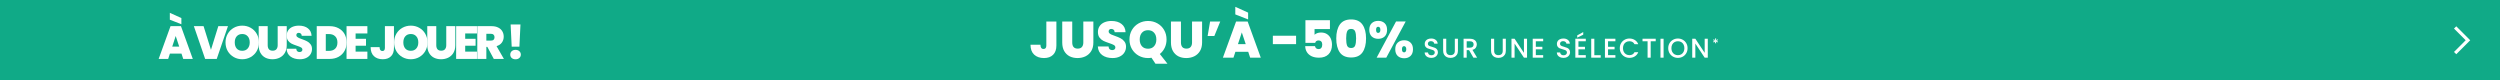 <svg width="1560" height="50" viewBox="0 0 1560 50" fill="none" xmlns="http://www.w3.org/2000/svg">
<rect width="1560" height="50" fill="#10AA87"/>
<path d="M1532 33.123L1540 25.123L1532 17.123" stroke="white" stroke-width="2"/>
<path d="M659.189 13.44V28.384C659.189 30.923 658.496 32.864 657.109 34.208C655.744 35.552 653.856 36.224 651.445 36.224C648.885 36.224 646.837 35.509 645.301 34.08C643.786 32.651 643.029 30.592 643.029 27.904H649.237C649.258 29.675 649.909 30.56 651.189 30.56C652.341 30.56 652.917 29.835 652.917 28.384V13.44H659.189ZM669.077 13.44V26.528C669.077 27.744 669.354 28.683 669.909 29.344C670.485 30.005 671.349 30.336 672.501 30.336C673.653 30.336 674.517 30.005 675.093 29.344C675.69 28.661 675.989 27.723 675.989 26.528V13.44H682.261V26.528C682.261 28.597 681.823 30.368 680.949 31.84C680.074 33.291 678.879 34.389 677.365 35.136C675.871 35.861 674.207 36.224 672.373 36.224C670.538 36.224 668.895 35.861 667.445 35.136C666.015 34.389 664.885 33.291 664.053 31.84C663.242 30.389 662.837 28.619 662.837 26.528V13.44H669.077ZM694.226 36.224C691.602 36.224 689.447 35.605 687.762 34.368C686.077 33.109 685.17 31.317 685.042 28.992H691.73C691.794 29.781 692.029 30.357 692.434 30.72C692.839 31.083 693.362 31.264 694.002 31.264C694.578 31.264 695.047 31.125 695.41 30.848C695.794 30.549 695.986 30.144 695.986 29.632C695.986 28.971 695.677 28.459 695.058 28.096C694.439 27.733 693.437 27.328 692.05 26.88C690.578 26.389 689.383 25.92 688.466 25.472C687.57 25.003 686.781 24.331 686.098 23.456C685.437 22.56 685.106 21.397 685.106 19.968C685.106 18.517 685.469 17.28 686.194 16.256C686.919 15.211 687.922 14.421 689.202 13.888C690.482 13.355 691.933 13.088 693.554 13.088C696.178 13.088 698.269 13.707 699.826 14.944C701.405 16.16 702.247 17.877 702.354 20.096H695.538C695.517 19.413 695.303 18.901 694.898 18.56C694.514 18.219 694.013 18.048 693.394 18.048C692.925 18.048 692.541 18.187 692.242 18.464C691.943 18.741 691.794 19.136 691.794 19.648C691.794 20.075 691.954 20.448 692.274 20.768C692.615 21.067 693.031 21.333 693.522 21.568C694.013 21.781 694.738 22.059 695.698 22.4C697.127 22.891 698.301 23.381 699.218 23.872C700.157 24.341 700.957 25.013 701.618 25.888C702.301 26.741 702.642 27.829 702.642 29.152C702.642 30.496 702.301 31.701 701.618 32.768C700.957 33.835 699.986 34.677 698.706 35.296C697.447 35.915 695.954 36.224 694.226 36.224ZM721.014 39.776L718.518 36.032C717.814 36.16 717.099 36.224 716.374 36.224C714.262 36.224 712.32 35.733 710.55 34.752C708.779 33.749 707.371 32.373 706.326 30.624C705.302 28.853 704.79 26.859 704.79 24.64C704.79 22.421 705.302 20.437 706.326 18.688C707.371 16.917 708.779 15.541 710.55 14.56C712.32 13.579 714.262 13.088 716.374 13.088C718.507 13.088 720.448 13.579 722.198 14.56C723.968 15.541 725.366 16.917 726.39 18.688C727.414 20.437 727.926 22.421 727.926 24.64C727.926 26.496 727.552 28.213 726.806 29.792C726.059 31.349 725.035 32.651 723.734 33.696L728.502 39.776H721.014ZM711.19 24.64C711.19 26.411 711.648 27.819 712.566 28.864C713.483 29.888 714.752 30.4 716.374 30.4C717.974 30.4 719.232 29.877 720.15 28.832C721.088 27.787 721.558 26.389 721.558 24.64C721.558 22.848 721.088 21.44 720.15 20.416C719.232 19.371 717.974 18.848 716.374 18.848C714.752 18.848 713.483 19.371 712.566 20.416C711.648 21.44 711.19 22.848 711.19 24.64ZM736.92 13.44V26.528C736.92 27.744 737.198 28.683 737.752 29.344C738.328 30.005 739.192 30.336 740.344 30.336C741.496 30.336 742.36 30.005 742.936 29.344C743.534 28.661 743.832 27.723 743.832 26.528V13.44H750.104V26.528C750.104 28.597 749.667 30.368 748.792 31.84C747.918 33.291 746.723 34.389 745.208 35.136C743.715 35.861 742.051 36.224 740.216 36.224C738.382 36.224 736.739 35.861 735.288 35.136C733.859 34.389 732.728 33.291 731.896 31.84C731.086 30.389 730.68 28.619 730.68 26.528V13.44H736.92ZM755.094 13.44H761.43L757.75 22.464H753.558L755.094 13.44ZM778.892 32.32H770.892L769.676 36H763.084L771.308 13.44H778.54L786.732 36H780.108L778.892 32.32ZM777.324 27.52L774.892 20.224L772.492 27.52H777.324ZM778.828 7.872V12.128L770.828 8.992V4.256L778.828 7.872ZM808.757 22.304V27.52H794.261V22.304H808.757ZM829.881 18.144H820.281V21.696C820.687 21.269 821.241 20.928 821.945 20.672C822.649 20.416 823.428 20.288 824.281 20.288C825.817 20.288 827.097 20.64 828.121 21.344C829.167 22.048 829.935 22.976 830.425 24.128C830.916 25.28 831.161 26.539 831.161 27.904C831.161 30.421 830.447 32.405 829.017 33.856C827.588 35.285 825.604 36 823.065 36C821.295 36 819.759 35.701 818.457 35.104C817.177 34.485 816.196 33.632 815.513 32.544C814.831 31.456 814.479 30.208 814.457 28.8H820.569C820.633 29.291 820.847 29.717 821.209 30.08C821.572 30.443 822.105 30.624 822.809 30.624C823.556 30.624 824.121 30.368 824.505 29.856C824.889 29.344 825.081 28.661 825.081 27.808C825.081 26.976 824.879 26.347 824.473 25.92C824.068 25.472 823.481 25.248 822.713 25.248C822.137 25.248 821.668 25.397 821.305 25.696C820.964 25.973 820.761 26.325 820.697 26.752H814.585V12.608H829.881V18.144ZM833.826 23.968C833.826 20.299 834.573 17.408 836.066 15.296C837.559 13.184 839.906 12.128 843.106 12.128C846.306 12.128 848.653 13.184 850.146 15.296C851.661 17.408 852.418 20.299 852.418 23.968C852.418 27.68 851.671 30.592 850.178 32.704C848.685 34.816 846.327 35.872 843.106 35.872C839.885 35.872 837.527 34.816 836.034 32.704C834.562 30.592 833.826 27.68 833.826 23.968ZM846.21 23.968C846.21 22.048 846.007 20.587 845.602 19.584C845.197 18.56 844.365 18.048 843.106 18.048C841.847 18.048 841.015 18.56 840.61 19.584C840.205 20.587 840.002 22.048 840.002 23.968C840.002 25.931 840.194 27.424 840.578 28.448C840.983 29.451 841.826 29.952 843.106 29.952C844.386 29.952 845.218 29.451 845.602 28.448C846.007 27.424 846.21 25.931 846.21 23.968ZM854.441 18.624C854.441 16.811 854.953 15.424 855.977 14.464C857.001 13.504 858.345 13.024 860.009 13.024C861.652 13.024 862.985 13.504 864.009 14.464C865.033 15.424 865.545 16.811 865.545 18.624C865.545 20.416 865.033 21.803 864.009 22.784C862.985 23.744 861.652 24.224 860.009 24.224C858.367 24.224 857.023 23.744 855.977 22.784C854.953 21.803 854.441 20.416 854.441 18.624ZM877.161 13.376L865.033 36H859.017L871.145 13.376H877.161ZM859.977 16.704C859.103 16.704 858.665 17.344 858.665 18.624C858.665 19.904 859.103 20.544 859.977 20.544C860.404 20.544 860.735 20.384 860.969 20.064C861.225 19.744 861.353 19.264 861.353 18.624C861.353 17.984 861.225 17.504 860.969 17.184C860.735 16.864 860.404 16.704 859.977 16.704ZM870.633 30.72C870.633 28.928 871.145 27.552 872.169 26.592C873.215 25.611 874.559 25.12 876.201 25.12C877.844 25.12 879.167 25.611 880.169 26.592C881.193 27.552 881.705 28.928 881.705 30.72C881.705 32.533 881.193 33.931 880.169 34.912C879.167 35.872 877.844 36.352 876.201 36.352C874.559 36.352 873.215 35.872 872.169 34.912C871.145 33.931 870.633 32.533 870.633 30.72ZM876.169 28.8C875.273 28.8 874.825 29.44 874.825 30.72C874.825 32.021 875.273 32.672 876.169 32.672C876.575 32.672 876.895 32.512 877.129 32.192C877.385 31.851 877.513 31.36 877.513 30.72C877.513 30.101 877.385 29.632 877.129 29.312C876.895 28.971 876.575 28.8 876.169 28.8Z" fill="white"/>
<path d="M893.168 36.119C892.375 36.119 891.661 35.983 891.026 35.711C890.391 35.428 889.893 35.031 889.53 34.521C889.167 34.011 888.986 33.416 888.986 32.736H891.06C891.105 33.246 891.304 33.665 891.655 33.994C892.018 34.323 892.522 34.487 893.168 34.487C893.837 34.487 894.358 34.328 894.732 34.011C895.106 33.682 895.293 33.263 895.293 32.753C895.293 32.356 895.174 32.033 894.936 31.784C894.709 31.535 894.42 31.342 894.069 31.206C893.729 31.07 893.253 30.923 892.641 30.764C891.87 30.56 891.241 30.356 890.754 30.152C890.278 29.937 889.87 29.608 889.53 29.166C889.19 28.724 889.02 28.135 889.02 27.398C889.02 26.718 889.19 26.123 889.53 25.613C889.87 25.103 890.346 24.712 890.958 24.44C891.57 24.168 892.278 24.032 893.083 24.032C894.228 24.032 895.163 24.321 895.888 24.899C896.625 25.466 897.033 26.248 897.112 27.245H894.97C894.936 26.814 894.732 26.446 894.358 26.14C893.984 25.834 893.491 25.681 892.879 25.681C892.324 25.681 891.87 25.823 891.519 26.106C891.168 26.389 890.992 26.797 890.992 27.33C890.992 27.693 891.1 27.993 891.315 28.231C891.542 28.458 891.825 28.639 892.165 28.775C892.505 28.911 892.97 29.058 893.559 29.217C894.341 29.432 894.976 29.648 895.463 29.863C895.962 30.078 896.381 30.413 896.721 30.866C897.072 31.308 897.248 31.903 897.248 32.651C897.248 33.252 897.084 33.818 896.755 34.351C896.438 34.884 895.967 35.314 895.344 35.643C894.732 35.96 894.007 36.119 893.168 36.119ZM902.456 24.185V31.716C902.456 32.611 902.688 33.286 903.153 33.739C903.629 34.192 904.286 34.419 905.125 34.419C905.975 34.419 906.632 34.192 907.097 33.739C907.573 33.286 907.811 32.611 907.811 31.716V24.185H909.749V31.682C909.749 32.645 909.539 33.461 909.12 34.13C908.7 34.799 908.139 35.297 907.437 35.626C906.734 35.955 905.958 36.119 905.108 36.119C904.258 36.119 903.481 35.955 902.779 35.626C902.087 35.297 901.538 34.799 901.13 34.13C900.722 33.461 900.518 32.645 900.518 31.682V24.185H902.456ZM919.409 36L916.689 31.274H915.21V36H913.272V24.185H917.352C918.259 24.185 919.024 24.344 919.647 24.661C920.282 24.978 920.752 25.403 921.058 25.936C921.375 26.469 921.534 27.064 921.534 27.721C921.534 28.492 921.307 29.194 920.854 29.829C920.412 30.452 919.726 30.877 918.797 31.104L921.721 36H919.409ZM915.21 29.727H917.352C918.077 29.727 918.621 29.546 918.984 29.183C919.358 28.82 919.545 28.333 919.545 27.721C919.545 27.109 919.364 26.633 919.001 26.293C918.638 25.942 918.089 25.766 917.352 25.766H915.21V29.727ZM932.35 24.185V31.716C932.35 32.611 932.583 33.286 933.047 33.739C933.523 34.192 934.181 34.419 935.019 34.419C935.869 34.419 936.527 34.192 936.991 33.739C937.467 33.286 937.705 32.611 937.705 31.716V24.185H939.643V31.682C939.643 32.645 939.434 33.461 939.014 34.13C938.595 34.799 938.034 35.297 937.331 35.626C936.629 35.955 935.852 36.119 935.002 36.119C934.152 36.119 933.376 35.955 932.673 35.626C931.982 35.297 931.432 34.799 931.024 34.13C930.616 33.461 930.412 32.645 930.412 31.682V24.185H932.35ZM952.874 36H950.936L945.105 27.177V36H943.167V24.168H945.105L950.936 32.974V24.168H952.874V36ZM958.357 25.749V29.217H962.437V30.798H958.357V34.419H962.947V36H956.419V24.168H962.947V25.749H958.357ZM975.643 36.119C974.849 36.119 974.135 35.983 973.501 35.711C972.866 35.428 972.367 35.031 972.005 34.521C971.642 34.011 971.461 33.416 971.461 32.736H973.535C973.58 33.246 973.778 33.665 974.13 33.994C974.492 34.323 974.997 34.487 975.643 34.487C976.311 34.487 976.833 34.328 977.207 34.011C977.581 33.682 977.768 33.263 977.768 32.753C977.768 32.356 977.649 32.033 977.411 31.784C977.184 31.535 976.895 31.342 976.544 31.206C976.204 31.07 975.728 30.923 975.116 30.764C974.345 30.56 973.716 30.356 973.229 30.152C972.753 29.937 972.345 29.608 972.005 29.166C971.665 28.724 971.495 28.135 971.495 27.398C971.495 26.718 971.665 26.123 972.005 25.613C972.345 25.103 972.821 24.712 973.433 24.44C974.045 24.168 974.753 24.032 975.558 24.032C976.702 24.032 977.637 24.321 978.363 24.899C979.099 25.466 979.507 26.248 979.587 27.245H977.445C977.411 26.814 977.207 26.446 976.833 26.14C976.459 25.834 975.966 25.681 975.354 25.681C974.798 25.681 974.345 25.823 973.994 26.106C973.642 26.389 973.467 26.797 973.467 27.33C973.467 27.693 973.574 27.993 973.79 28.231C974.016 28.458 974.3 28.639 974.64 28.775C974.98 28.911 975.444 29.058 976.034 29.217C976.816 29.432 977.45 29.648 977.938 29.863C978.436 30.078 978.856 30.413 979.196 30.866C979.547 31.308 979.723 31.903 979.723 32.651C979.723 33.252 979.558 33.818 979.23 34.351C978.912 34.884 978.442 35.314 977.819 35.643C977.207 35.96 976.481 36.119 975.643 36.119ZM984.947 25.749V29.217H989.027V30.798H984.947V34.419H989.537V36H983.009V24.168H989.537V25.749H984.947ZM987.939 21.652L984.182 23.505V22.077L987.939 20.003V21.652ZM994.862 34.436H998.857V36H992.924V24.185H994.862V34.436ZM1003.42 25.749V29.217H1007.5V30.798H1003.42V34.419H1008.01V36H1001.48V24.168H1008.01V25.749H1003.42ZM1010.75 30.067C1010.75 28.911 1011.01 27.874 1011.55 26.956C1012.09 26.038 1012.82 25.324 1013.74 24.814C1014.67 24.293 1015.68 24.032 1016.78 24.032C1018.04 24.032 1019.16 24.344 1020.13 24.967C1021.12 25.579 1021.83 26.452 1022.27 27.585H1019.94C1019.64 26.962 1019.21 26.497 1018.67 26.191C1018.13 25.885 1017.5 25.732 1016.78 25.732C1016 25.732 1015.3 25.908 1014.69 26.259C1014.08 26.61 1013.6 27.115 1013.25 27.772C1012.91 28.429 1012.74 29.194 1012.74 30.067C1012.74 30.94 1012.91 31.705 1013.25 32.362C1013.6 33.019 1014.08 33.529 1014.69 33.892C1015.3 34.243 1016 34.419 1016.78 34.419C1017.5 34.419 1018.13 34.266 1018.67 33.96C1019.21 33.654 1019.64 33.189 1019.94 32.566H1022.27C1021.83 33.699 1021.12 34.572 1020.13 35.184C1019.16 35.796 1018.04 36.102 1016.78 36.102C1015.67 36.102 1014.66 35.847 1013.74 35.337C1012.82 34.816 1012.09 34.096 1011.55 33.178C1011.01 32.26 1010.75 31.223 1010.75 30.067ZM1033.17 24.185V25.766H1030.03V36H1028.09V25.766H1024.93V24.185H1033.17ZM1038.08 24.185V36H1036.14V24.185H1038.08ZM1047.01 36.119C1045.91 36.119 1044.9 35.864 1043.97 35.354C1043.05 34.833 1042.32 34.113 1041.77 33.195C1041.24 32.266 1040.97 31.223 1040.97 30.067C1040.97 28.911 1041.24 27.874 1041.77 26.956C1042.32 26.038 1043.05 25.324 1043.97 24.814C1044.9 24.293 1045.91 24.032 1047.01 24.032C1048.12 24.032 1049.13 24.293 1050.05 24.814C1050.98 25.324 1051.71 26.038 1052.24 26.956C1052.78 27.874 1053.04 28.911 1053.04 30.067C1053.04 31.223 1052.78 32.266 1052.24 33.195C1051.71 34.113 1050.98 34.833 1050.05 35.354C1049.13 35.864 1048.12 36.119 1047.01 36.119ZM1047.01 34.436C1047.79 34.436 1048.49 34.26 1049.1 33.909C1049.71 33.546 1050.19 33.036 1050.53 32.379C1050.88 31.71 1051.05 30.94 1051.05 30.067C1051.05 29.194 1050.88 28.429 1050.53 27.772C1050.19 27.115 1049.71 26.61 1049.1 26.259C1048.49 25.908 1047.79 25.732 1047.01 25.732C1046.23 25.732 1045.53 25.908 1044.92 26.259C1044.31 26.61 1043.82 27.115 1043.47 27.772C1043.13 28.429 1042.96 29.194 1042.96 30.067C1042.96 30.94 1043.13 31.71 1043.47 32.379C1043.82 33.036 1044.31 33.546 1044.92 33.909C1045.53 34.26 1046.23 34.436 1047.01 34.436ZM1065.66 36H1063.72L1057.89 27.177V36H1055.95V24.168H1057.89L1063.72 32.974V24.168H1065.66V36Z" fill="white"/>
<path d="M113.24 33.433H106.034L104.938 36.768H99L106.409 16.323H112.923L120.303 36.768H114.336L113.24 33.433ZM111.828 29.083L109.637 22.471L107.475 29.083H111.828ZM113.183 11.277V15.134L105.976 12.292V8L113.183 11.277Z" fill="white"/>
<path d="M142.249 16.323L135.244 36.768H128.008L120.974 16.323H127.028L131.64 31.084L136.224 16.323H142.249Z" fill="white"/>
<path d="M151.158 36.971C149.256 36.971 147.507 36.526 145.912 35.637C144.317 34.728 143.048 33.481 142.106 31.896C141.184 30.291 140.723 28.484 140.723 26.473C140.723 24.462 141.184 22.664 142.106 21.079C143.048 19.474 144.317 18.227 145.912 17.338C147.507 16.449 149.256 16.004 151.158 16.004C153.08 16.004 154.829 16.449 156.405 17.338C158 18.227 159.258 19.474 160.181 21.079C161.103 22.664 161.565 24.462 161.565 26.473C161.565 28.484 161.103 30.291 160.181 31.896C159.258 33.481 158 34.728 156.405 35.637C154.81 36.526 153.061 36.971 151.158 36.971ZM151.158 31.693C152.599 31.693 153.733 31.219 154.56 30.272C155.405 29.325 155.828 28.058 155.828 26.473C155.828 24.849 155.405 23.573 154.56 22.645C153.733 21.698 152.599 21.224 151.158 21.224C149.698 21.224 148.554 21.698 147.728 22.645C146.901 23.573 146.488 24.849 146.488 26.473C146.488 28.078 146.901 29.354 147.728 30.301C148.554 31.229 149.698 31.693 151.158 31.693Z" fill="white"/>
<path d="M167.045 16.323V28.184C167.045 29.286 167.295 30.137 167.794 30.736C168.313 31.335 169.092 31.635 170.129 31.635C171.167 31.635 171.945 31.335 172.464 30.736C173.002 30.117 173.271 29.267 173.271 28.184V16.323H178.922V28.184C178.922 30.059 178.528 31.664 177.74 32.998C176.952 34.313 175.875 35.308 174.511 35.985C173.166 36.642 171.667 36.971 170.014 36.971C168.361 36.971 166.882 36.642 165.575 35.985C164.287 35.308 163.269 34.313 162.519 32.998C161.789 31.683 161.424 30.079 161.424 28.184V16.323H167.045Z" fill="white"/>
<path d="M187.106 36.971C184.742 36.971 182.801 36.41 181.283 35.289C179.765 34.148 178.948 32.524 178.833 30.417H184.857C184.915 31.132 185.126 31.654 185.492 31.983C185.857 32.312 186.328 32.476 186.904 32.476C187.423 32.476 187.846 32.35 188.172 32.099C188.518 31.828 188.691 31.461 188.691 30.997C188.691 30.398 188.413 29.934 187.855 29.605C187.298 29.276 186.395 28.909 185.146 28.503C183.82 28.058 182.743 27.633 181.917 27.227C181.11 26.802 180.399 26.193 179.784 25.4C179.188 24.588 178.89 23.534 178.89 22.239C178.89 20.924 179.217 19.803 179.87 18.875C180.524 17.928 181.427 17.212 182.58 16.729C183.733 16.246 185.04 16.004 186.501 16.004C188.864 16.004 190.748 16.565 192.151 17.686C193.573 18.788 194.332 20.344 194.428 22.355H188.288C188.269 21.736 188.076 21.272 187.711 20.963C187.365 20.654 186.914 20.499 186.356 20.499C185.934 20.499 185.588 20.625 185.319 20.876C185.05 21.127 184.915 21.485 184.915 21.949C184.915 22.336 185.059 22.674 185.347 22.964C185.655 23.235 186.03 23.476 186.472 23.689C186.914 23.882 187.567 24.134 188.432 24.443C189.72 24.888 190.777 25.332 191.603 25.777C192.448 26.202 193.169 26.811 193.765 27.604C194.38 28.377 194.687 29.363 194.687 30.562C194.687 31.78 194.38 32.872 193.765 33.839C193.169 34.806 192.295 35.569 191.142 36.13C190.008 36.691 188.663 36.971 187.106 36.971Z" fill="white"/>
<path d="M205.685 16.323C207.819 16.323 209.683 16.758 211.278 17.628C212.892 18.479 214.132 19.677 214.997 21.224C215.861 22.771 216.294 24.54 216.294 26.531C216.294 28.503 215.852 30.262 214.968 31.809C214.103 33.356 212.863 34.574 211.249 35.463C209.654 36.333 207.799 36.768 205.685 36.768H197.643V16.323H205.685ZM205.253 31.751C206.906 31.751 208.203 31.297 209.145 30.388C210.086 29.479 210.557 28.194 210.557 26.531C210.557 24.849 210.086 23.554 209.145 22.645C208.203 21.717 206.906 21.253 205.253 21.253H203.293V31.751H205.253Z" fill="white"/>
<path d="M221.896 20.876V24.211H228.382V28.532H221.896V32.215H229.247V36.768H216.246V16.323H229.247V20.876H221.896Z" fill="white"/>
<path d="M245.83 16.323V29.866C245.83 32.167 245.205 33.926 243.956 35.144C242.726 36.362 241.026 36.971 238.854 36.971C236.548 36.971 234.703 36.323 233.319 35.028C231.955 33.733 231.272 31.867 231.272 29.431H236.865C236.884 31.036 237.47 31.838 238.623 31.838C239.661 31.838 240.18 31.181 240.18 29.866V16.323H245.83Z" fill="white"/>
<path d="M256.351 36.971C254.449 36.971 252.7 36.526 251.105 35.637C249.51 34.728 248.241 33.481 247.3 31.896C246.377 30.291 245.916 28.484 245.916 26.473C245.916 24.462 246.377 22.664 247.3 21.079C248.241 19.474 249.51 18.227 251.105 17.338C252.7 16.449 254.449 16.004 256.351 16.004C258.273 16.004 260.022 16.449 261.598 17.338C263.193 18.227 264.452 19.474 265.374 21.079C266.297 22.664 266.758 24.462 266.758 26.473C266.758 28.484 266.297 30.291 265.374 31.896C264.452 33.481 263.193 34.728 261.598 35.637C260.003 36.526 258.254 36.971 256.351 36.971ZM256.351 31.693C257.793 31.693 258.927 31.219 259.753 30.272C260.599 29.325 261.021 28.058 261.021 26.473C261.021 24.849 260.599 23.573 259.753 22.645C258.927 21.698 257.793 21.224 256.351 21.224C254.891 21.224 253.747 21.698 252.921 22.645C252.095 23.573 251.681 24.849 251.681 26.473C251.681 28.078 252.095 29.354 252.921 30.301C253.747 31.229 254.891 31.693 256.351 31.693Z" fill="white"/>
<path d="M272.238 16.323V28.184C272.238 29.286 272.488 30.137 272.988 30.736C273.506 31.335 274.285 31.635 275.323 31.635C276.36 31.635 277.139 31.335 277.658 30.736C278.196 30.117 278.465 29.267 278.465 28.184V16.323H284.115V28.184C284.115 30.059 283.721 31.664 282.933 32.998C282.145 34.313 281.069 35.308 279.704 35.985C278.359 36.642 276.86 36.971 275.207 36.971C273.555 36.971 272.075 36.642 270.768 35.985C269.48 35.308 268.462 34.313 267.712 32.998C266.982 31.683 266.617 30.079 266.617 28.184V16.323H272.238Z" fill="white"/>
<path d="M290.281 20.876V24.211H296.767V28.532H290.281V32.215H297.632V36.768H284.631V16.323H297.632V20.876H290.281Z" fill="white"/>
<path d="M308.121 36.768L304.085 29.228H303.48V36.768H297.83V16.323H306.737C308.371 16.323 309.754 16.613 310.888 17.193C312.022 17.754 312.877 18.537 313.454 19.542C314.03 20.528 314.319 21.64 314.319 22.877C314.319 24.269 313.934 25.497 313.165 26.56C312.416 27.604 311.311 28.348 309.85 28.793L314.434 36.768H308.121ZM303.48 25.342H306.276C307.045 25.342 307.621 25.158 308.005 24.791C308.39 24.424 308.582 23.892 308.582 23.196C308.582 22.539 308.38 22.026 307.977 21.659C307.592 21.272 307.025 21.079 306.276 21.079H303.48V25.342Z" fill="white"/>
<path d="M324.769 15.279L324.106 29.112H319.292L318.629 15.279H324.769ZM321.714 37C320.714 37 319.907 36.729 319.292 36.188C318.697 35.627 318.399 34.922 318.399 34.071C318.399 33.22 318.697 32.515 319.292 31.954C319.907 31.393 320.714 31.113 321.714 31.113C322.694 31.113 323.482 31.393 324.078 31.954C324.693 32.515 325 33.22 325 34.071C325 34.902 324.693 35.598 324.078 36.159C323.482 36.72 322.694 37 321.714 37Z" fill="white"/>
<path d="M1071.64 24.455L1072 25.093L1070.9 25.5L1072 25.907L1071.63 26.561L1070.72 25.843L1070.89 27H1070.15L1070.3 25.843L1069.39 26.577L1069 25.899L1070.09 25.492L1069 25.101L1069.37 24.447L1070.31 25.165L1070.15 24H1070.89L1070.72 25.165L1071.64 24.455Z" fill="white"/>
</svg>
